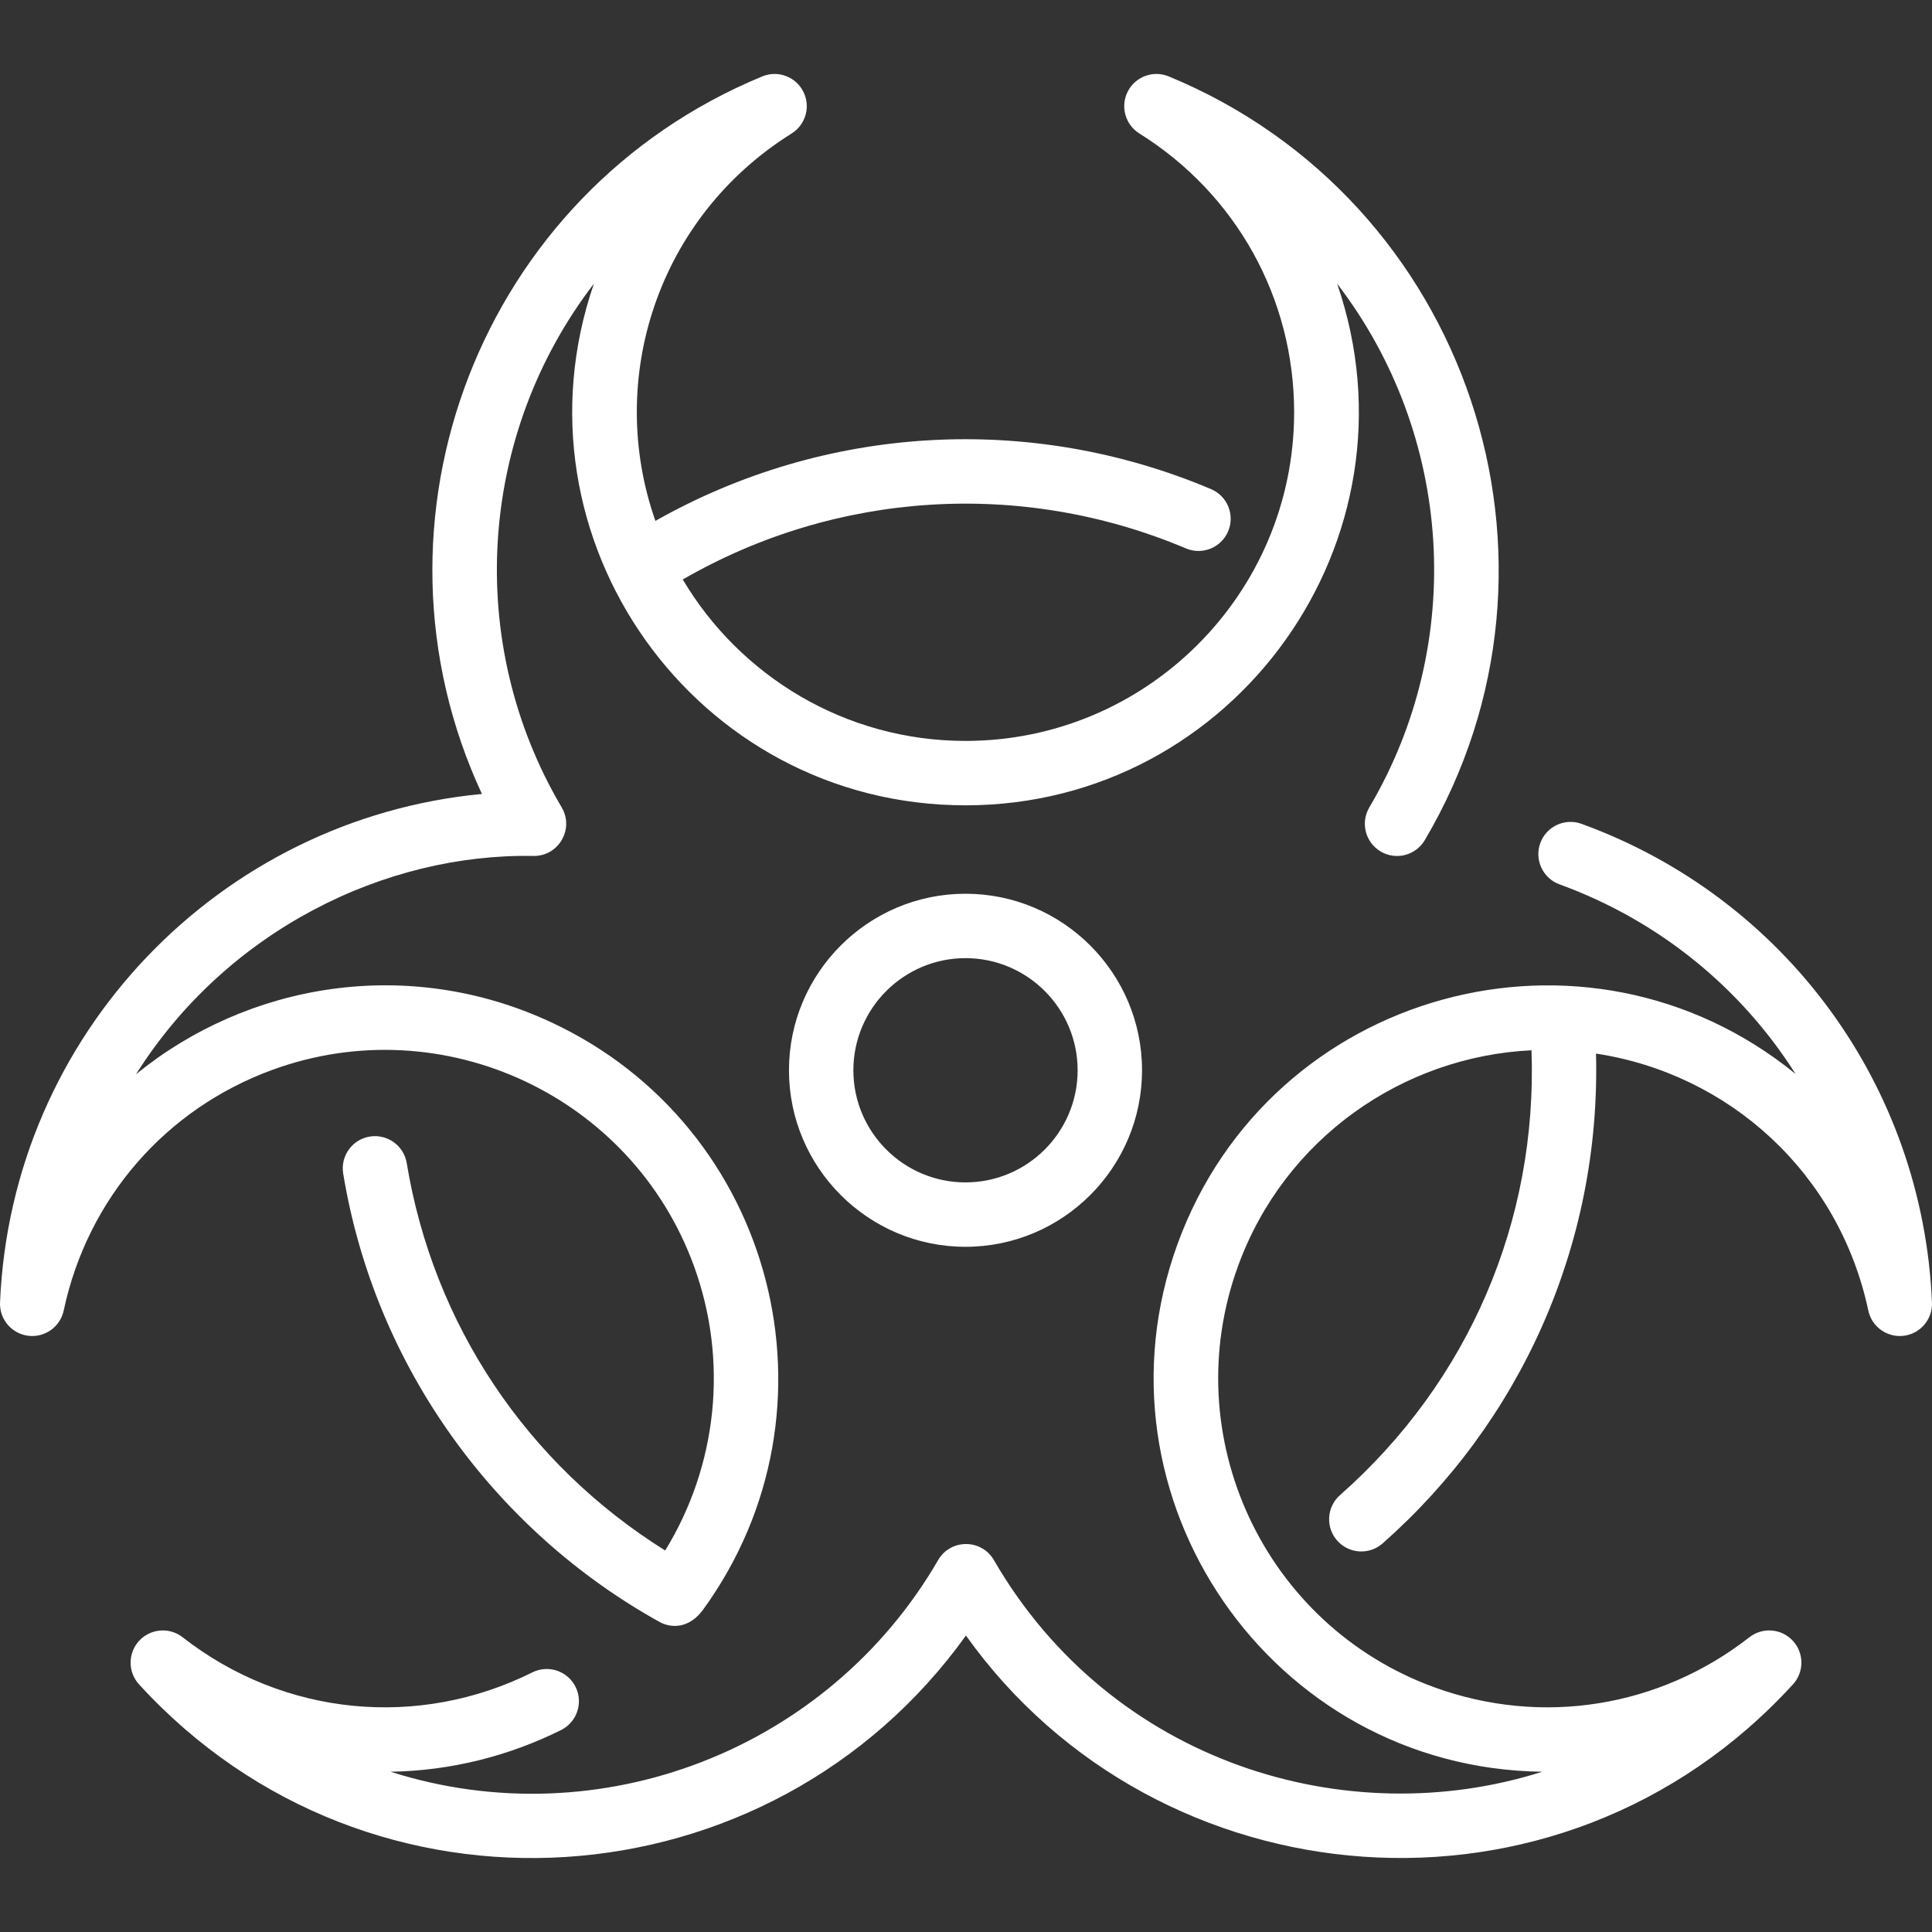 <?xml version="1.0"?>
<svg xmlns="http://www.w3.org/2000/svg" xmlns:xlink="http://www.w3.org/1999/xlink" xmlns:svgjs="http://svgjs.com/svgjs" version="1.1" width="512" height="512" x="0" y="0" viewBox="0 0 480.001 480.001" style="enable-background:new 0 0 512 512" xml:space="preserve" class=""><rect x="0" y="0" width="480.001" height="480.001" fill="#333333" stroke="none"/><g><path xmlns="http://www.w3.org/2000/svg" d="m15.826 325.596c-.865 4.068-4.703 6.795-8.83 6.272-4.126-.522-7.164-4.119-6.988-8.275 2.827-66.805 54.706-120.174 119.727-126.337-31.524-67.806-.467-149.342 69.656-178.276 3.844-1.586 8.265.038 10.166 3.737 1.902 3.699.652 8.238-2.874 10.442-33.234 20.769-46.253 60.948-33.85 96.257 42.157-23.859 93.063-26.924 138.043-7.899 4.069 1.721 5.973 6.416 4.252 10.485-1.721 4.068-6.412 5.973-10.484 4.251-40.77-17.246-86.956-14.264-125.015 7.722 14.238 23.985 40.39 40.104 70.249 40.104 45.02 0 81.646-36.626 81.646-81.646 0-28.33-14.375-54.228-38.452-69.275-3.526-2.205-4.776-6.744-2.874-10.443 1.901-3.699 6.32-5.323 10.166-3.736 74.41 30.705 104.523 120.519 63.617 189.755-2.248 3.803-7.151 5.068-10.957 2.818-3.804-2.248-5.065-7.153-2.818-10.957 24.185-40.936 20.807-92.587-7.997-130.109 21.897 63.582-25.572 129.593-92.33 129.593-67.221 0-114.109-66.355-92.33-129.594-28.797 37.508-32.193 89.155-8 130.106 3.153 5.336-.716 12.069-6.888 12.069-36.963-.732-76.345 18.484-98.873 54.247 27.567-22.516 67.342-29.624 103.177-12.915 55.654 25.952 73.794 96.194 37.732 145.905-3.358 4.63-7.789 4.771-10.913 3.031-40.612-22.6-70.57-63.124-78.521-111.357-.719-4.36 2.233-8.476 6.593-9.195 4.35-.721 8.475 2.232 9.194 6.592 6.608 40.092 29.861 74.787 64.213 96.251 12.99-21.166 15.72-47.124 7.156-70.655-15.397-42.305-62.345-64.196-104.646-48.798-26.623 9.692-46.042 32.057-51.947 59.83zm377.11-120.914c-4.152-1.511-8.743.63-10.254 4.781-1.511 4.152.63 8.743 4.781 10.254 24.829 9.037 45.156 25.806 58.625 47.088-52.12-42.416-130.552-20.871-153.541 42.289-22.879 62.86 23.154 130.206 90.61 131.092-48.565 15.45-107.002-2.153-136.235-52.591-3.081-5.313-10.766-5.308-13.843 0-27.328 47.145-84.088 69.145-136.06 52.588 15.096-.227 29.599-3.987 42.386-10.366 3.953-1.972 5.56-6.776 3.587-10.73-1.971-3.954-6.777-5.558-10.729-3.587-28.212 14.076-61.698 10.953-86.892-8.727-3.276-2.56-7.97-2.182-10.796.871-2.825 3.052-2.84 7.761-.034 10.831 57.43 62.844 156.882 55.551 205.445-12.128 47.545 66.721 147.317 75.767 205.472 12.128 2.806-3.071 2.791-7.779-.034-10.831-2.826-3.053-7.52-3.43-10.796-.87-22.375 17.478-51.627 22.13-78.248 12.439-42.305-15.398-64.195-62.342-48.798-104.647 11.584-31.828 41.024-52.094 72.911-53.627 1.527 42.339-15.563 82.284-47.571 110.521-3.313 2.923-3.63 7.978-.707 11.292 2.922 3.313 7.979 3.63 11.291.707 34.096-30.078 54.233-74.028 53.019-121.696 33.044 5.013 60.382 29.651 67.65 63.833.865 4.069 4.709 6.795 8.83 6.272 4.126-.522 7.164-4.119 6.988-8.274-2.276-53.816-36.448-100.491-87.057-118.912zm-153.059 17.366c24.184 0 43.858 19.675 43.858 43.858s-19.675 43.858-43.858 43.858c-24.185 0-43.859-19.675-43.859-43.858s19.675-43.858 43.859-43.858zm0 16c-15.361 0-27.859 12.497-27.859 27.858s12.498 27.858 27.859 27.858 27.858-12.497 27.858-27.858-12.496-27.858-27.858-27.858z" fill="#ffffff" data-original="#000000" style="" class=""/></g></svg>
